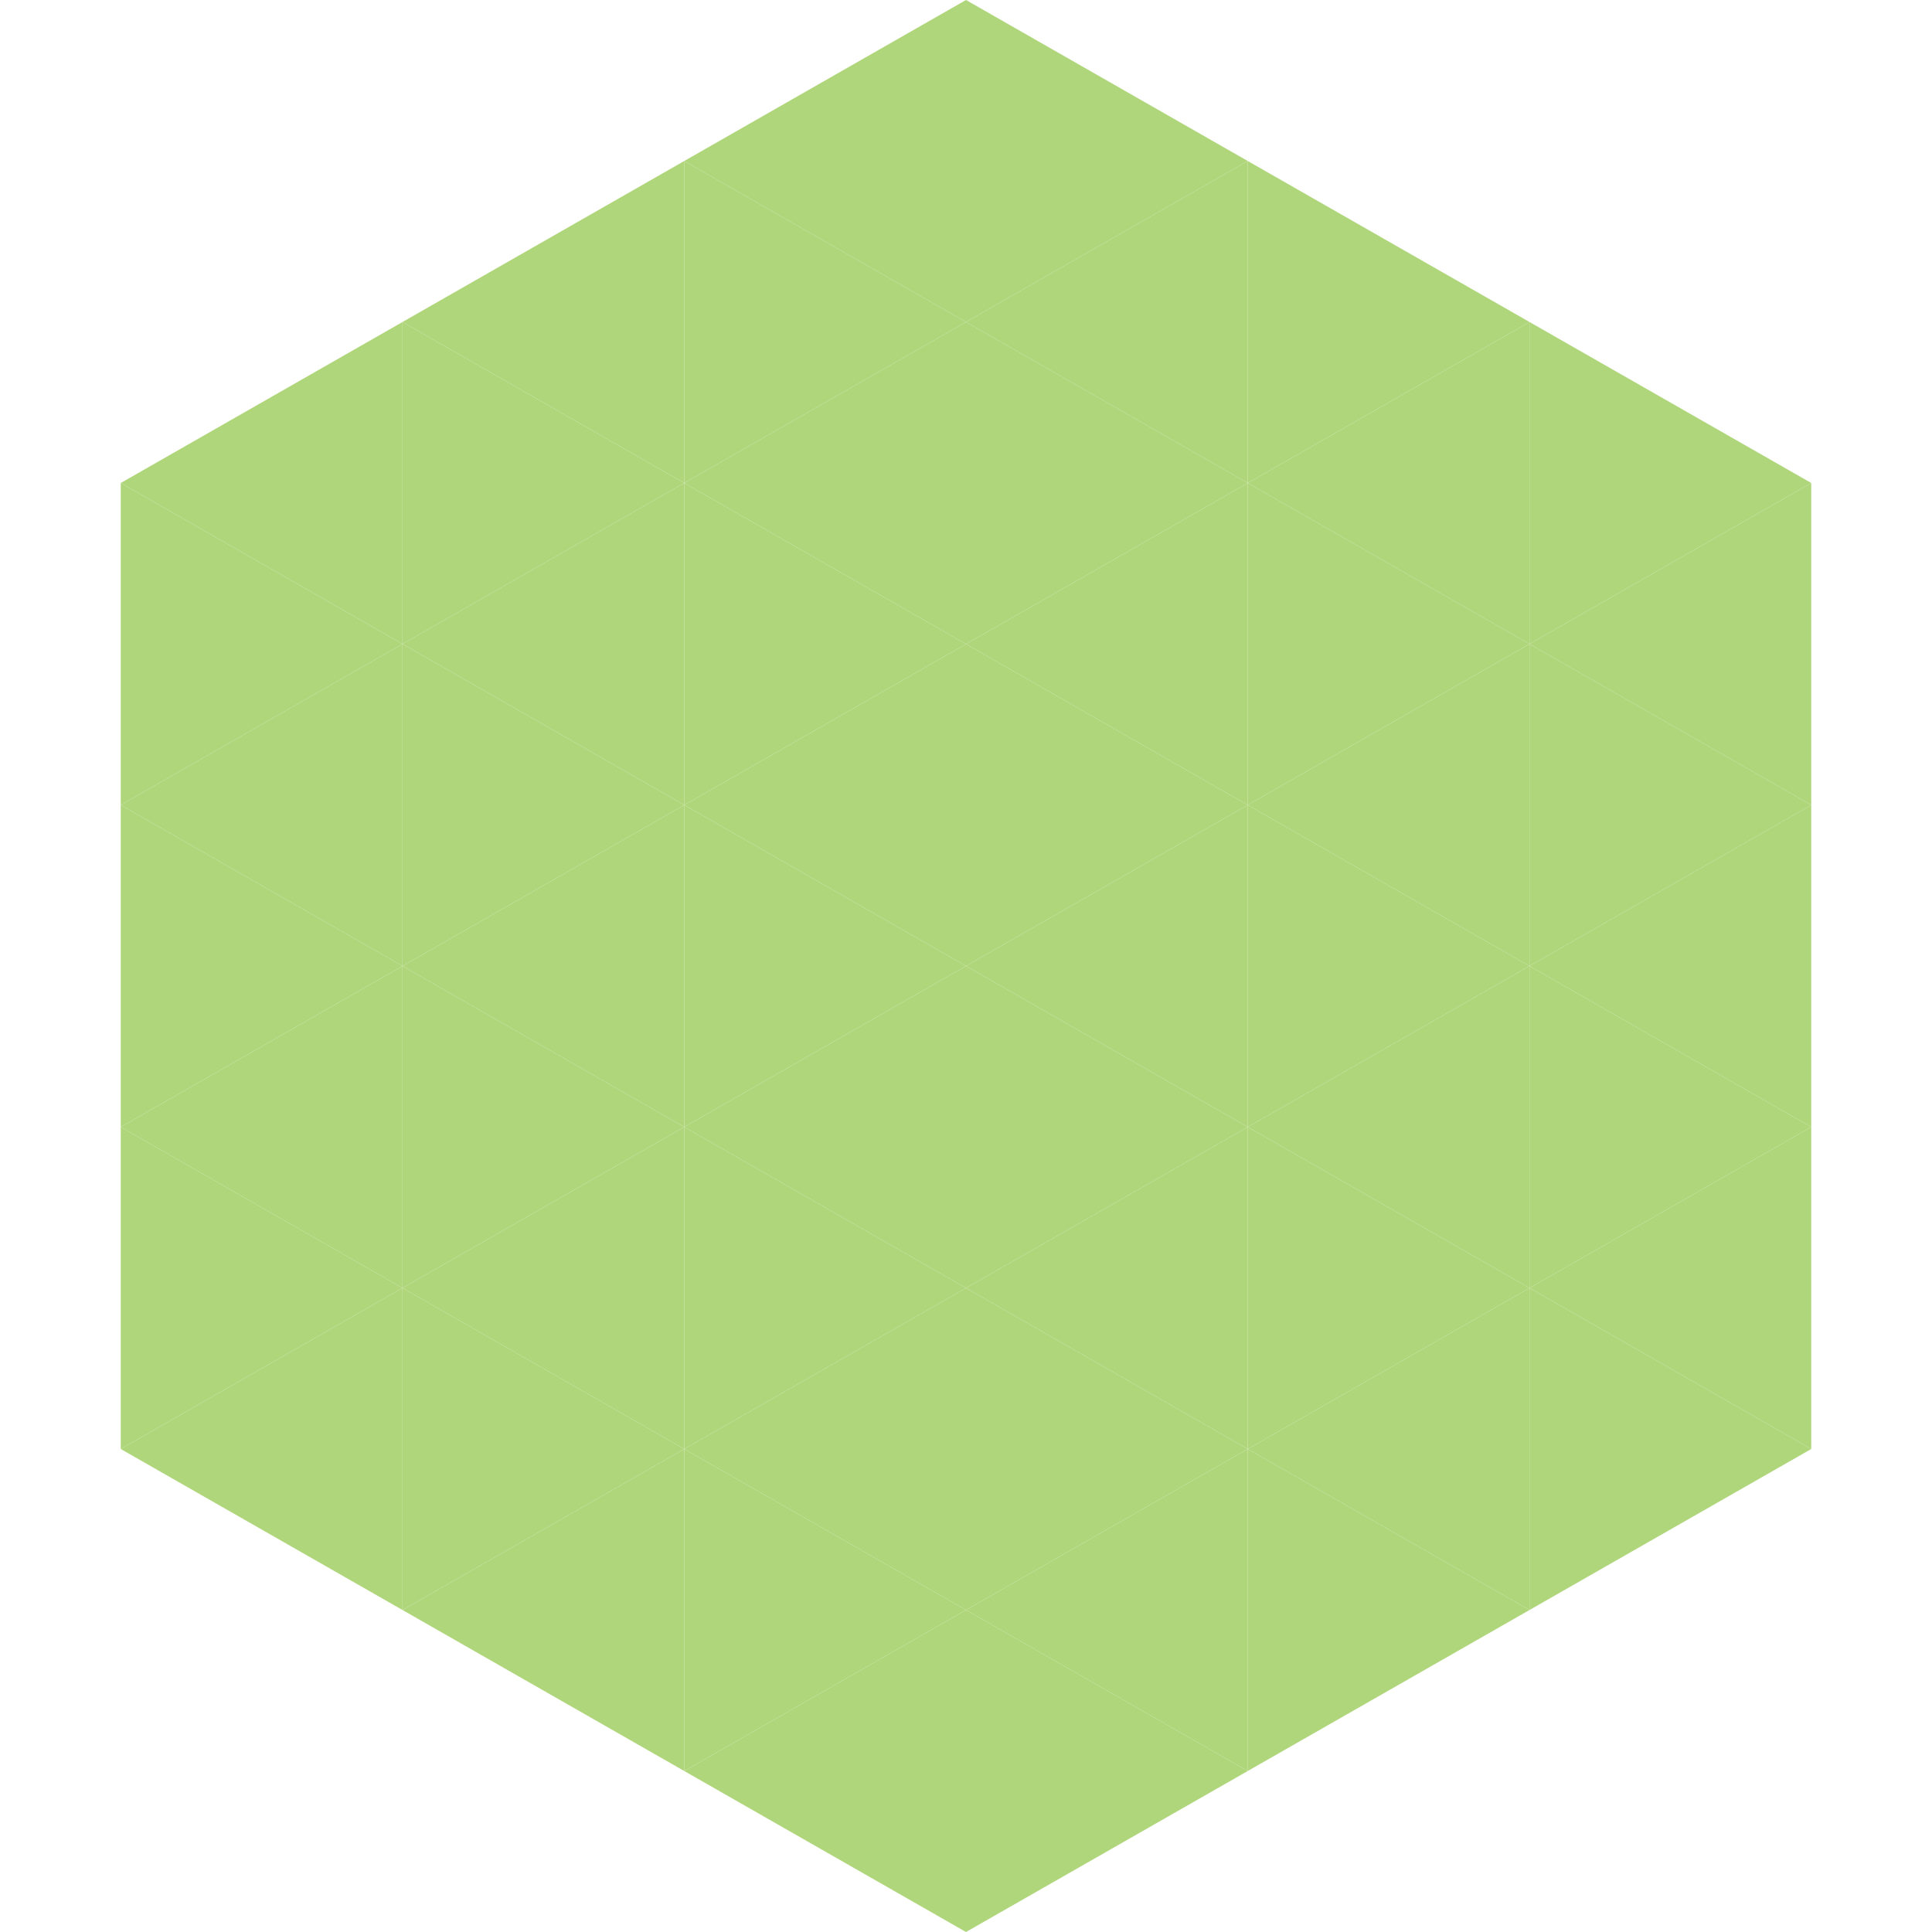 <?xml version="1.0"?>
<!-- Generated by SVGo -->
<svg width="240" height="240"
     xmlns="http://www.w3.org/2000/svg"
     xmlns:xlink="http://www.w3.org/1999/xlink">
<polygon points="50,40 15,60 50,80" style="fill:rgb(175,214,123)" />
<polygon points="190,40 225,60 190,80" style="fill:rgb(175,214,123)" />
<polygon points="15,60 50,80 15,100" style="fill:rgb(175,214,123)" />
<polygon points="225,60 190,80 225,100" style="fill:rgb(175,214,123)" />
<polygon points="50,80 15,100 50,120" style="fill:rgb(175,214,123)" />
<polygon points="190,80 225,100 190,120" style="fill:rgb(175,214,123)" />
<polygon points="15,100 50,120 15,140" style="fill:rgb(175,214,123)" />
<polygon points="225,100 190,120 225,140" style="fill:rgb(175,214,123)" />
<polygon points="50,120 15,140 50,160" style="fill:rgb(175,214,123)" />
<polygon points="190,120 225,140 190,160" style="fill:rgb(175,214,123)" />
<polygon points="15,140 50,160 15,180" style="fill:rgb(175,214,123)" />
<polygon points="225,140 190,160 225,180" style="fill:rgb(175,214,123)" />
<polygon points="50,160 15,180 50,200" style="fill:rgb(175,214,123)" />
<polygon points="190,160 225,180 190,200" style="fill:rgb(175,214,123)" />
<polygon points="15,180 50,200 15,220" style="fill:rgb(255,255,255); fill-opacity:0" />
<polygon points="225,180 190,200 225,220" style="fill:rgb(255,255,255); fill-opacity:0" />
<polygon points="50,0 85,20 50,40" style="fill:rgb(255,255,255); fill-opacity:0" />
<polygon points="190,0 155,20 190,40" style="fill:rgb(255,255,255); fill-opacity:0" />
<polygon points="85,20 50,40 85,60" style="fill:rgb(175,214,123)" />
<polygon points="155,20 190,40 155,60" style="fill:rgb(175,214,123)" />
<polygon points="50,40 85,60 50,80" style="fill:rgb(175,214,123)" />
<polygon points="190,40 155,60 190,80" style="fill:rgb(175,214,123)" />
<polygon points="85,60 50,80 85,100" style="fill:rgb(175,214,123)" />
<polygon points="155,60 190,80 155,100" style="fill:rgb(175,214,123)" />
<polygon points="50,80 85,100 50,120" style="fill:rgb(175,214,123)" />
<polygon points="190,80 155,100 190,120" style="fill:rgb(175,214,123)" />
<polygon points="85,100 50,120 85,140" style="fill:rgb(175,214,123)" />
<polygon points="155,100 190,120 155,140" style="fill:rgb(175,214,123)" />
<polygon points="50,120 85,140 50,160" style="fill:rgb(175,214,123)" />
<polygon points="190,120 155,140 190,160" style="fill:rgb(175,214,123)" />
<polygon points="85,140 50,160 85,180" style="fill:rgb(175,214,123)" />
<polygon points="155,140 190,160 155,180" style="fill:rgb(175,214,123)" />
<polygon points="50,160 85,180 50,200" style="fill:rgb(175,214,123)" />
<polygon points="190,160 155,180 190,200" style="fill:rgb(175,214,123)" />
<polygon points="85,180 50,200 85,220" style="fill:rgb(175,214,123)" />
<polygon points="155,180 190,200 155,220" style="fill:rgb(175,214,123)" />
<polygon points="120,0 85,20 120,40" style="fill:rgb(175,214,123)" />
<polygon points="120,0 155,20 120,40" style="fill:rgb(175,214,123)" />
<polygon points="85,20 120,40 85,60" style="fill:rgb(175,214,123)" />
<polygon points="155,20 120,40 155,60" style="fill:rgb(175,214,123)" />
<polygon points="120,40 85,60 120,80" style="fill:rgb(175,214,123)" />
<polygon points="120,40 155,60 120,80" style="fill:rgb(175,214,123)" />
<polygon points="85,60 120,80 85,100" style="fill:rgb(175,214,123)" />
<polygon points="155,60 120,80 155,100" style="fill:rgb(175,214,123)" />
<polygon points="120,80 85,100 120,120" style="fill:rgb(175,214,123)" />
<polygon points="120,80 155,100 120,120" style="fill:rgb(175,214,123)" />
<polygon points="85,100 120,120 85,140" style="fill:rgb(175,214,123)" />
<polygon points="155,100 120,120 155,140" style="fill:rgb(175,214,123)" />
<polygon points="120,120 85,140 120,160" style="fill:rgb(175,214,123)" />
<polygon points="120,120 155,140 120,160" style="fill:rgb(175,214,123)" />
<polygon points="85,140 120,160 85,180" style="fill:rgb(175,214,123)" />
<polygon points="155,140 120,160 155,180" style="fill:rgb(175,214,123)" />
<polygon points="120,160 85,180 120,200" style="fill:rgb(175,214,123)" />
<polygon points="120,160 155,180 120,200" style="fill:rgb(175,214,123)" />
<polygon points="85,180 120,200 85,220" style="fill:rgb(175,214,123)" />
<polygon points="155,180 120,200 155,220" style="fill:rgb(175,214,123)" />
<polygon points="120,200 85,220 120,240" style="fill:rgb(175,214,123)" />
<polygon points="120,200 155,220 120,240" style="fill:rgb(175,214,123)" />
<polygon points="85,220 120,240 85,260" style="fill:rgb(255,255,255); fill-opacity:0" />
<polygon points="155,220 120,240 155,260" style="fill:rgb(255,255,255); fill-opacity:0" />
</svg>
